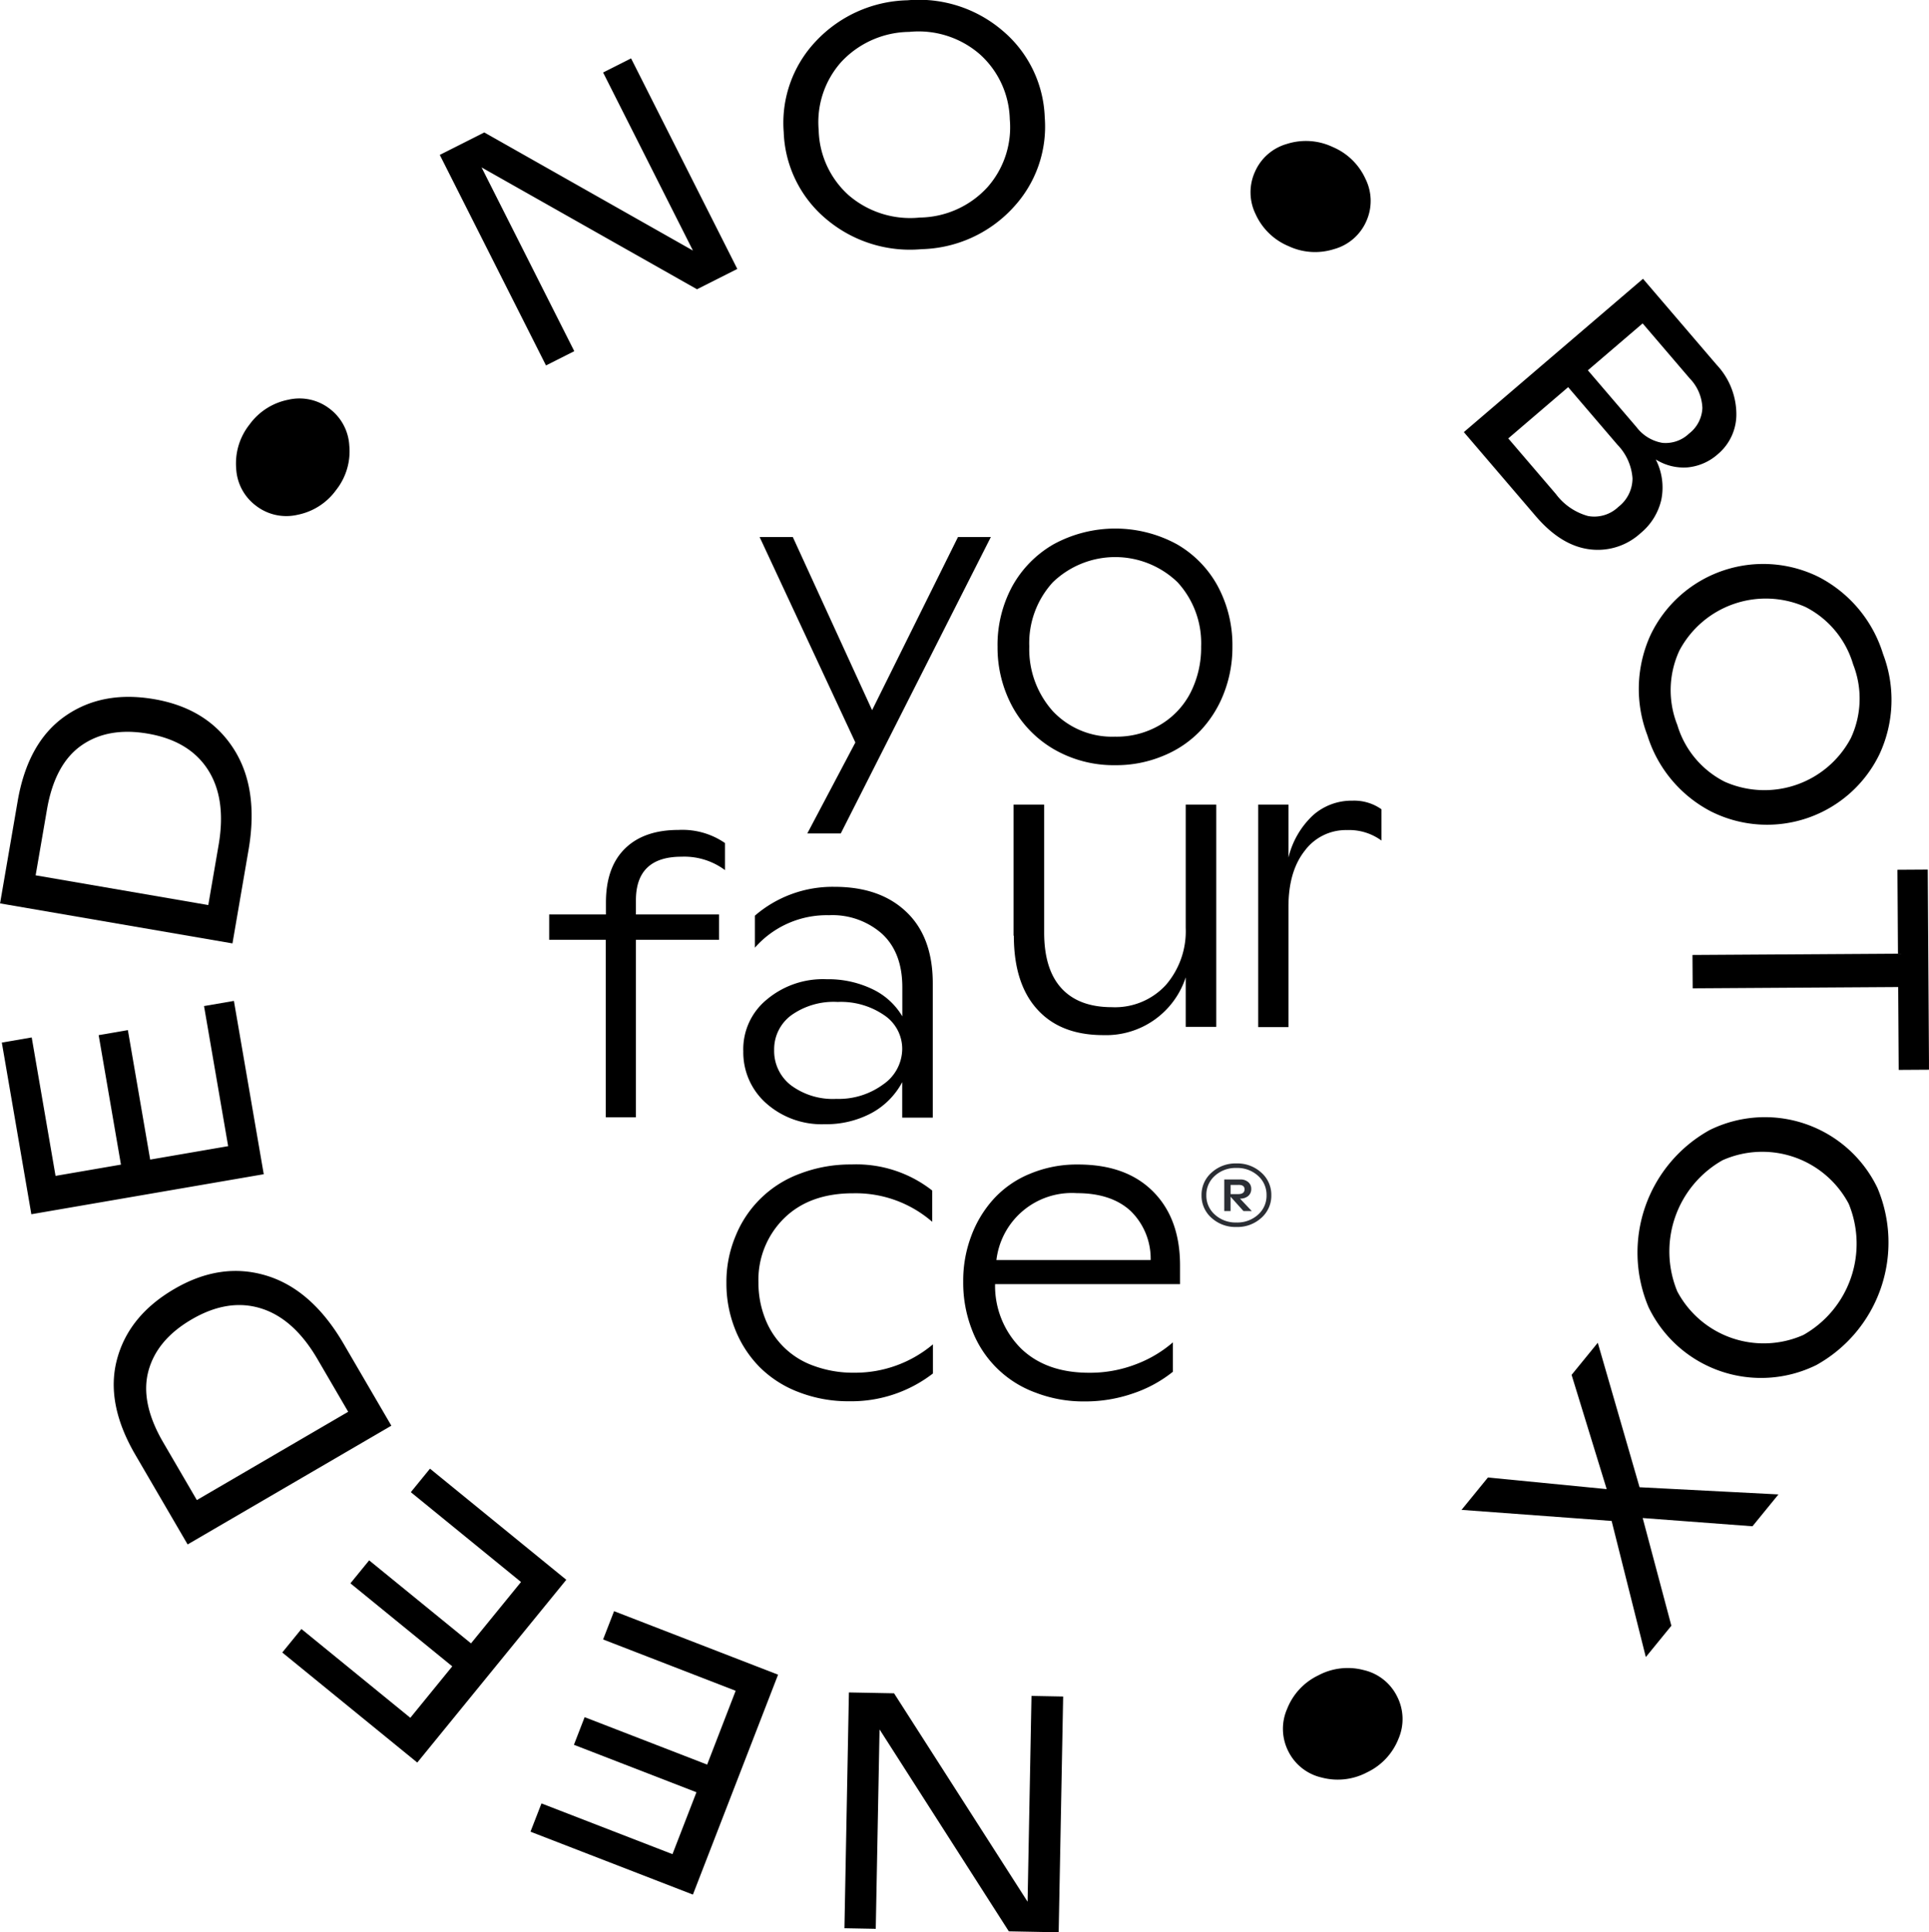 <svg xmlns="http://www.w3.org/2000/svg" xmlns:xlink="http://www.w3.org/1999/xlink" width="281.004" height="281.496" viewBox="0 0 281.004 281.496"><defs><clipPath id="clip-path"><path id="Path_50" data-name="Path 50" d="M0-74.121H281v-281.5H0Z" transform="translate(0 355.617)" fill="none"></path></clipPath><clipPath id="clip-path-2"><path id="Path_42" data-name="Path 42" d="M0-4.84H10.166V-14.1H0Z" transform="translate(0 14.1)" fill="none"></path></clipPath></defs><g id="No_Botox_Button" transform="translate(-362 -22030)"><g id="Group_114" data-name="Group 114" transform="translate(362 22385.617)"><g id="Group_112" data-name="Group 112" transform="translate(0 -355.617)" clip-path="url(#clip-path)"><g id="Group_108" data-name="Group 108" transform="translate(0 0)"><path id="Path_46" data-name="Path 46" d="M-26.58-9.611-56.974-26.818l-6.485,3.272L-47.985,7.125l4.119-2.078L-57.373-21.725-25.988-3.973l5.871-2.962L-35.592-37.607l-4.075,2.056Zm46.593-6.2a17.279,17.279,0,0,0,4.654-13.218,17.286,17.286,0,0,0-6.126-12.6,18.756,18.756,0,0,0-13.87-4.444,18.879,18.879,0,0,0-13.373,6,17.28,17.28,0,0,0-4.654,13.218,17.281,17.281,0,0,0,6.126,12.6A18.884,18.884,0,0,0,6.739-9.814a18.756,18.756,0,0,0,13.275-5.993m-23.9-1.856a13.164,13.164,0,0,1-4.375-9.484,13.166,13.166,0,0,1,3.268-9.92,13.729,13.729,0,0,1,9.925-4.4A13.6,13.6,0,0,1,15.2-38.218a13.163,13.163,0,0,1,4.375,9.484A13.163,13.163,0,0,1,16.3-18.815,13.6,13.6,0,0,1,6.476-14.42a13.73,13.73,0,0,1-10.36-3.243m122.2,39.641a7.718,7.718,0,0,0,4.434-1.953,7.558,7.558,0,0,0,2.668-5.9,10.564,10.564,0,0,0-2.877-7.1L111.819-5.5l-26.1,22.338,10.467,12.23q3.669,4.288,7.787,4.834a9.213,9.213,0,0,0,7.473-2.326,8.865,8.865,0,0,0,3.043-4.9,8.954,8.954,0,0,0-.815-5.858,7.622,7.622,0,0,0,4.643,1.161m2.152-8.657a4.952,4.952,0,0,1-1.943,3.73,4.938,4.938,0,0,1-3.882,1.352,5.977,5.977,0,0,1-3.772-2.295l-7.085-8.277L111.766,1l6.861,8.017a6.5,6.5,0,0,1,1.841,4.3M92.191,17.756l8.725-7.468,7.18,8.39a7.81,7.81,0,0,1,2.194,4.9,5.267,5.267,0,0,1-2.063,4.156,5.064,5.064,0,0,1-4.419,1.327,8.74,8.74,0,0,1-4.692-3.219Zm29.649,54.4a18.187,18.187,0,0,0,24.448-8.441,18.756,18.756,0,0,0,.5-14.556,18.88,18.88,0,0,0-9.409-11.236,18.189,18.189,0,0,0-24.448,8.441,18.881,18.881,0,0,0-.471,14.649,18.755,18.755,0,0,0,9.377,11.144m-4.714-23.5a14.246,14.246,0,0,1,18.37-6.343,13.73,13.73,0,0,1,6.934,8.353,13.6,13.6,0,0,1-.334,10.759,14.248,14.248,0,0,1-18.371,6.343,13.6,13.6,0,0,1-6.9-8.26,13.731,13.731,0,0,1,.3-10.852M153.3,80.57l-4.417.028.078,12.22-29.937.189.031,4.859,29.937-.189.076,12.073,4.417-.028Zm-40.678,63.736a18.188,18.188,0,0,0,24.447,8.442,20.42,20.42,0,0,0,8.906-25.792,18.188,18.188,0,0,0-24.447-8.442,20.421,20.421,0,0,0-8.906,25.793m10.791-21.4a14.248,14.248,0,0,1,18.371,6.344,15.265,15.265,0,0,1-6.6,19.112,14.249,14.249,0,0,1-18.371-6.344,15.264,15.264,0,0,1,6.6-19.112m-16.165,52.551,4.982,19.83,3.722-4.564-4.178-15.69,15.993,1.2,3.784-4.64-20.233-1.046L105.231,149.5l-3.815,4.679,5.112,16.641-17.3-1.692-3.845,4.716ZM.605,205.828l18.83,29.416,7.262.139.653-34.348-4.612-.088-.57,29.981L2.717,200.566l-6.575-.124-.653,34.348,4.563.086Zm-25.115,5.125-17.848-6.911-1.56,4.027,17.849,6.912L-29.561,224l-19.084-7.39-1.6,4.119,23.661,9.162,12.405-32.036-23.89-9.251-1.6,4.119,19.313,7.479Zm-34.4-17.659L-73.747,181.2l-2.729,3.347,14.835,12.094-6.109,7.494L-83.612,191.2l-2.791,3.424,19.666,16.032,21.708-26.626-19.856-16.188-2.791,3.424,16.051,13.087Zm-18.551-43.631q-4.622-7.927-11.251-9.943t-13.412,1.941q-6.656,3.88-8.357,10.269t2.676,13.893l7.614,13.059,29.678-17.3Zm-21.387,22.754-4.894-8.395q-3.386-5.809-2.164-10.385t6.311-7.543q5.3-3.091,10.091-1.6t8.228,7.389l4.475,7.673Zm-6.8-49.6-3.247-18.863-4.256.733,3.247,18.863-9.528,1.64-3.472-20.168-4.353.749,4.3,25.006,33.856-5.828L-93.448,99.7l-4.353.749,3.514,20.411Zm14.327-45.087q1.557-9.044-2.225-14.85t-11.52-7.138q-7.592-1.306-13,2.493t-6.883,12.36l-2.565,14.9,33.856,5.828Zm-31.011,3.675,1.649-9.576q1.14-6.625,5.019-9.344t9.683-1.72q6.047,1.041,8.755,5.267t1.551,10.949l-1.506,8.754Z" transform="translate(127.523 46.113)"></path></g><g id="Group_109" data-name="Group 109" transform="translate(182.168 20.534)"><path id="Path_47" data-name="Path 47" d="M-3.214-4.147A7.222,7.222,0,0,0,1.44-8.185a7.2,7.2,0,0,0-.111-6.177,9.138,9.138,0,0,0-4.783-4.654,9.114,9.114,0,0,0-6.675-.442A7.22,7.22,0,0,0-14.773-15.4a7.222,7.222,0,0,0,.094,6.17,9.115,9.115,0,0,0,4.8,4.66,9.092,9.092,0,0,0,6.666.42" transform="translate(15.42 19.894)"></path></g><g id="Group_110" data-name="Group 110" transform="translate(34.373 58.062)"><path id="Path_48" data-name="Path 48" d="M-4.348-1.824A7.225,7.225,0,0,0-7.221-7.275a7.207,7.207,0,0,0-6.04-1.3,9.135,9.135,0,0,0-5.619,3.6,9.115,9.115,0,0,0-1.951,6.4,7.224,7.224,0,0,0,2.9,5.448A7.223,7.223,0,0,0-11.9,8.184a9.113,9.113,0,0,0,5.63-3.613,9.089,9.089,0,0,0,1.926-6.4" transform="translate(20.862 8.751)"></path></g><g id="Group_111" data-name="Group 111" transform="translate(186.893 242.992)"><path id="Path_49" data-name="Path 49" d="M-.158-1.574A7.223,7.223,0,0,0,.024,4.585,7.206,7.206,0,0,0,4.878,8.408a9.137,9.137,0,0,0,6.629-.76,9.117,9.117,0,0,0,4.567-4.889,7.223,7.223,0,0,0-.207-6.167,7.221,7.221,0,0,0-4.838-3.83,9.113,9.113,0,0,0-6.645.768,9.094,9.094,0,0,0-4.542,4.9" transform="translate(0.757 7.55)"></path></g></g></g><g id="Logo" transform="translate(296 22073)"><g id="yourface_logo" transform="translate(146 34)"><path id="Path_1" data-name="Path 1" d="M133.8,462.657a17.932,17.932,0,0,0,1.272,6.763,16.375,16.375,0,0,0,3.562,5.491,16.091,16.091,0,0,0,5.682,3.646,19.932,19.932,0,0,0,7.378,1.336,19.446,19.446,0,0,0,12.19-4.049V471.6a17.587,17.587,0,0,1-11.427,4.134,16.682,16.682,0,0,1-5.978-1.018,11.76,11.76,0,0,1-7.081-6.975,14.135,14.135,0,0,1-.933-5.13,12.568,12.568,0,0,1,3.731-9.37q3.721-3.657,10.091-3.646a16.99,16.99,0,0,1,11.49,4.155v-4.558a17.907,17.907,0,0,0-11.766-3.795,20.5,20.5,0,0,0-7.484,1.336,16.06,16.06,0,0,0-9.413,9.137,17.2,17.2,0,0,0-1.314,6.784" transform="translate(-107.979 -352.757)"></path><path id="Path_2" data-name="Path 2" d="M301.334,459.349a11.061,11.061,0,0,1,11.724-9.773c3.349,0,5.957.869,7.823,2.586a9.686,9.686,0,0,1,2.926,7.165H301.334Zm-4.834,3.1a18.863,18.863,0,0,0,1.293,7.081,15.587,15.587,0,0,0,9.222,9.095,19.421,19.421,0,0,0,7.187,1.293,21.225,21.225,0,0,0,7.038-1.166,18.862,18.862,0,0,0,5.809-3.159v-4.282a17.811,17.811,0,0,1-5.406,3.2,18.557,18.557,0,0,1-6.805,1.23q-6.2,0-9.858-3.477a12.871,12.871,0,0,1-3.837-9.434h26.945v-2.714c0-4.579-1.314-8.162-3.943-10.791s-6.254-3.922-10.918-3.922a17.627,17.627,0,0,0-7.017,1.357,14.652,14.652,0,0,0-5.279,3.668,16.611,16.611,0,0,0-3.265,5.406,18.4,18.4,0,0,0-1.166,6.614" transform="translate(-236.187 -352.757)"></path><path id="Path_3" data-name="Path 3" d="M149.894,278.365a6.156,6.156,0,0,1,2.48-5.046,10.628,10.628,0,0,1,6.784-1.95,11.109,11.109,0,0,1,6.763,1.929,5.9,5.9,0,0,1,2.629,4.9,6.324,6.324,0,0,1-2.756,5.173,10.942,10.942,0,0,1-6.848,2.12,10.225,10.225,0,0,1-6.593-1.972,6.309,6.309,0,0,1-2.459-5.151m-4.494.127a9.9,9.9,0,0,0,3.328,7.632,12.158,12.158,0,0,0,8.544,3.053,14.011,14.011,0,0,0,6.742-1.59,11.007,11.007,0,0,0,4.537-4.537v5.173H173V268.655c0-4.473-1.272-7.95-3.837-10.388-2.565-2.459-6.063-3.668-10.473-3.668a17.309,17.309,0,0,0-11.6,4.2v4.664a13.922,13.922,0,0,1,10.791-4.728,10.9,10.9,0,0,1,7.759,2.735c1.95,1.823,2.926,4.41,2.926,7.78v4.219A10.083,10.083,0,0,0,164.2,269.5a14.853,14.853,0,0,0-6.657-1.442,12.717,12.717,0,0,0-8.755,2.989,9.344,9.344,0,0,0-3.392,7.441" transform="translate(-117.12 -202.406)"></path><path id="Path_4" data-name="Path 4" d="M12,231.506h8.247V257.37h4.388V231.506H36.74v-3.689H24.635v-2.056q0-6.36,6.636-6.36a9.919,9.919,0,0,1,6.339,1.95v-3.943a10.943,10.943,0,0,0-6.763-1.908q-5.056,0-7.823,2.735c-1.844,1.823-2.756,4.431-2.756,7.844v1.738H12Z" transform="translate(-12 -171.595)"></path><path id="Path_5" data-name="Path 5" d="M499.2,228.387h4.409V210.876c0-3.434.784-6.169,2.375-8.183a7.455,7.455,0,0,1,6.148-3.01,7.967,7.967,0,0,1,5.024,1.526v-4.558a6.873,6.873,0,0,0-4.219-1.251,8.453,8.453,0,0,0-5.745,2.12,12.405,12.405,0,0,0-3.583,6.169v-7.717H499.2Z" transform="translate(-395.915 -155.757)"></path><path id="Path_6" data-name="Path 6" d="M331.142,217.2c0,4.622,1.124,8.2,3.392,10.706q3.4,3.784,9.667,3.774a12.193,12.193,0,0,0,11.978-8.416v7.208h4.452V198.1h-4.452v17.956a11.978,11.978,0,0,1-2.9,8.332,10.058,10.058,0,0,1-7.844,3.222c-3.243,0-5.7-.933-7.377-2.777s-2.5-4.558-2.5-8.1V198.1H331.1v19.1Z" transform="translate(-263.452 -157.884)"></path><path id="Path_7" data-name="Path 7" d="M324.722,25.572a13.111,13.111,0,0,1,3.434-9.349,13.084,13.084,0,0,1,18.168,0,13.111,13.111,0,0,1,3.434,9.349,14.5,14.5,0,0,1-1.526,6.7,11.629,11.629,0,0,1-4.41,4.706,12.422,12.422,0,0,1-6.614,1.738,11.843,11.843,0,0,1-9.073-3.731,13.527,13.527,0,0,1-3.413-9.413m-4.622,0a18.063,18.063,0,0,0,2.141,8.734,16.113,16.113,0,0,0,6.084,6.254,17.362,17.362,0,0,0,8.9,2.311,17.669,17.669,0,0,0,7-1.357,15.637,15.637,0,0,0,5.427-3.668,16.617,16.617,0,0,0,3.434-5.491,18.414,18.414,0,0,0,1.229-6.763,18.156,18.156,0,0,0-2.1-8.734,15.647,15.647,0,0,0-6.021-6.19,18.776,18.776,0,0,0-17.893,0,15.952,15.952,0,0,0-6.084,6.19,17.967,17.967,0,0,0-2.12,8.713" transform="translate(-254.784 -8.4)"></path><path id="Path_8" data-name="Path 8" d="M156.6,14.2l13.949,29.934-7,13.25h4.876L190.286,14.2H185.5L172.987,39.428,161.434,14.2Z" transform="translate(-125.945 -12.97)"></path></g><g id="Group_106" data-name="Group 106" transform="translate(241.032 126.489)"><g id="Group_105" data-name="Group 105" transform="translate(0 0)" clip-path="url(#clip-path-2)"><g id="Group_104" data-name="Group 104" transform="translate(0 0)"><path id="Path_41" data-name="Path 41" d="M0-2.424A4.291,4.291,0,0,0,1.451.866,5.165,5.165,0,0,0,5.083,2.2,5.165,5.165,0,0,0,8.715.866a4.291,4.291,0,0,0,1.451-3.29,4.3,4.3,0,0,0-1.458-3.3A5.155,5.155,0,0,0,5.083-7.06,5.155,5.155,0,0,0,1.458-5.72,4.3,4.3,0,0,0,0-2.424M1.944.4A3.676,3.676,0,0,1,.7-2.424,3.69,3.69,0,0,1,1.944-5.261,4.47,4.47,0,0,1,5.083-6.4,4.465,4.465,0,0,1,8.229-5.261,3.7,3.7,0,0,1,9.47-2.424,3.679,3.679,0,0,1,8.229.407,4.481,4.481,0,0,1,5.083,1.543,4.47,4.47,0,0,1,1.944.4M6.8-2.319a1.3,1.3,0,0,0,.44-1.038,1.242,1.242,0,0,0-.44-.985,1.673,1.673,0,0,0-1.136-.381H3.31v4.6h.919V-2.213L6.107-.125H7.316L5.6-1.938h.013A1.753,1.753,0,0,0,6.8-2.319M5.424-3.934q.84,0,.841.644,0,.7-.933.7h-1.1v-1.34Z" transform="translate(0 7.06)" fill="#2b2e34"></path></g></g></g></g></g></svg>